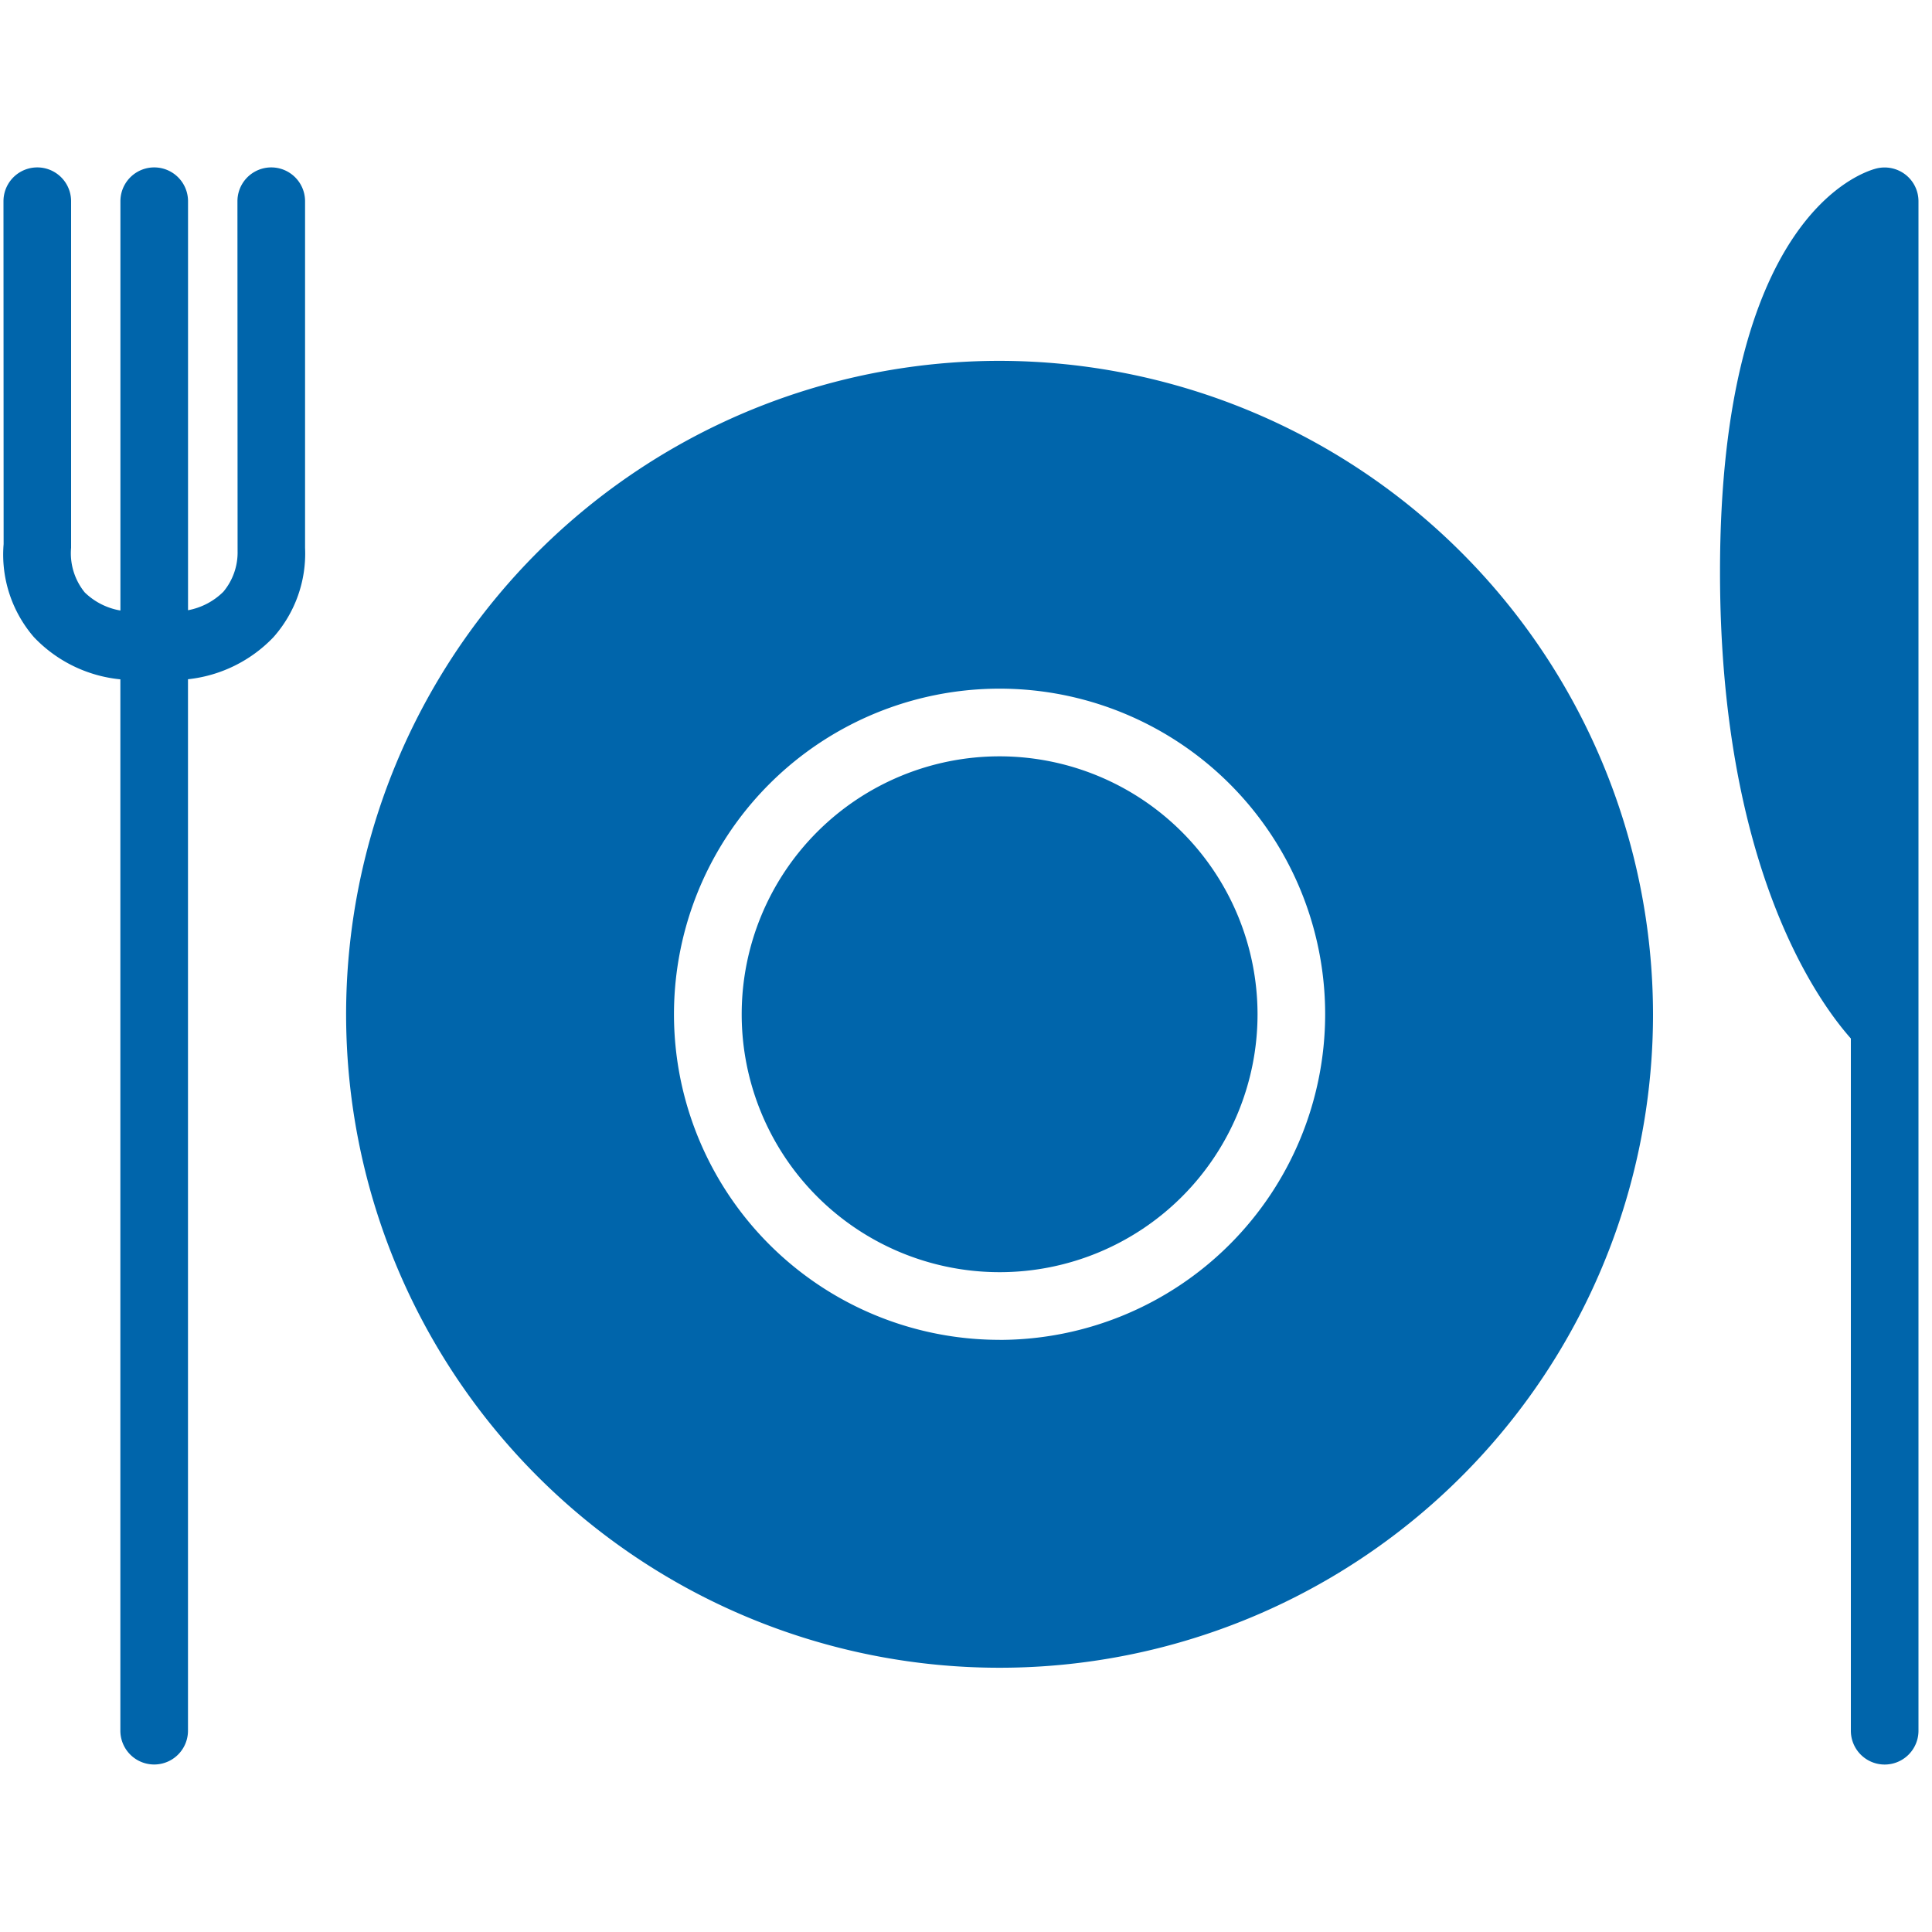 <svg id="Layer_1" data-name="Layer 1" xmlns="http://www.w3.org/2000/svg" width="40" height="40" viewBox="0 0 40 40">
  <defs>
    <style>
      .cls-1 {
        fill: #0065ab;
      }
    </style>
  </defs>
  <g>
    <path class="cls-1" d="M39.449,3.614a.705.705,0,0,0-.603-.125c-.331.085-3.235,1.041-3.235,8.351,0,6.077,2.007,8.87,2.709,9.661v14.332a.7.7,0,1,0,1.4,0V4.166A.698.698,0,0,0,39.449,3.614Z"/>
    <path class="cls-1" d="M6.316,4.166a.7.7,0,1,0-1.4,0l.003,7.242a1.269,1.269,0,0,1-.295.844,1.402,1.402,0,0,1-.731.382V4.166a.7.7,0,1,0-1.4,0v8.474a1.397,1.397,0,0,1-.738-.374,1.285,1.285,0,0,1-.283-.925V4.166a.7.7,0,0,0-1.4,0L.075,11.265a2.612,2.612,0,0,0,.627,1.926,2.849,2.849,0,0,0,1.79.874V35.832a.7.7,0,1,0,1.4,0V14.063a2.869,2.869,0,0,0,1.768-.869,2.608,2.608,0,0,0,.656-1.852Z"/>
    <g>
      <path class="cls-1" d="M20.696,15.659a5.34,5.34,0,1,0,5.34,5.341A5.346,5.346,0,0,0,20.696,15.659Z"/>
      <path class="cls-1" d="M20.696,7.471a13.529,13.529,0,1,0,13.528,13.529A13.545,13.545,0,0,0,20.696,7.471Zm0,20.269a6.741,6.741,0,1,1,6.74-6.74A6.748,6.748,0,0,1,20.696,27.741Z"/>
    </g>
  </g>
</svg>

